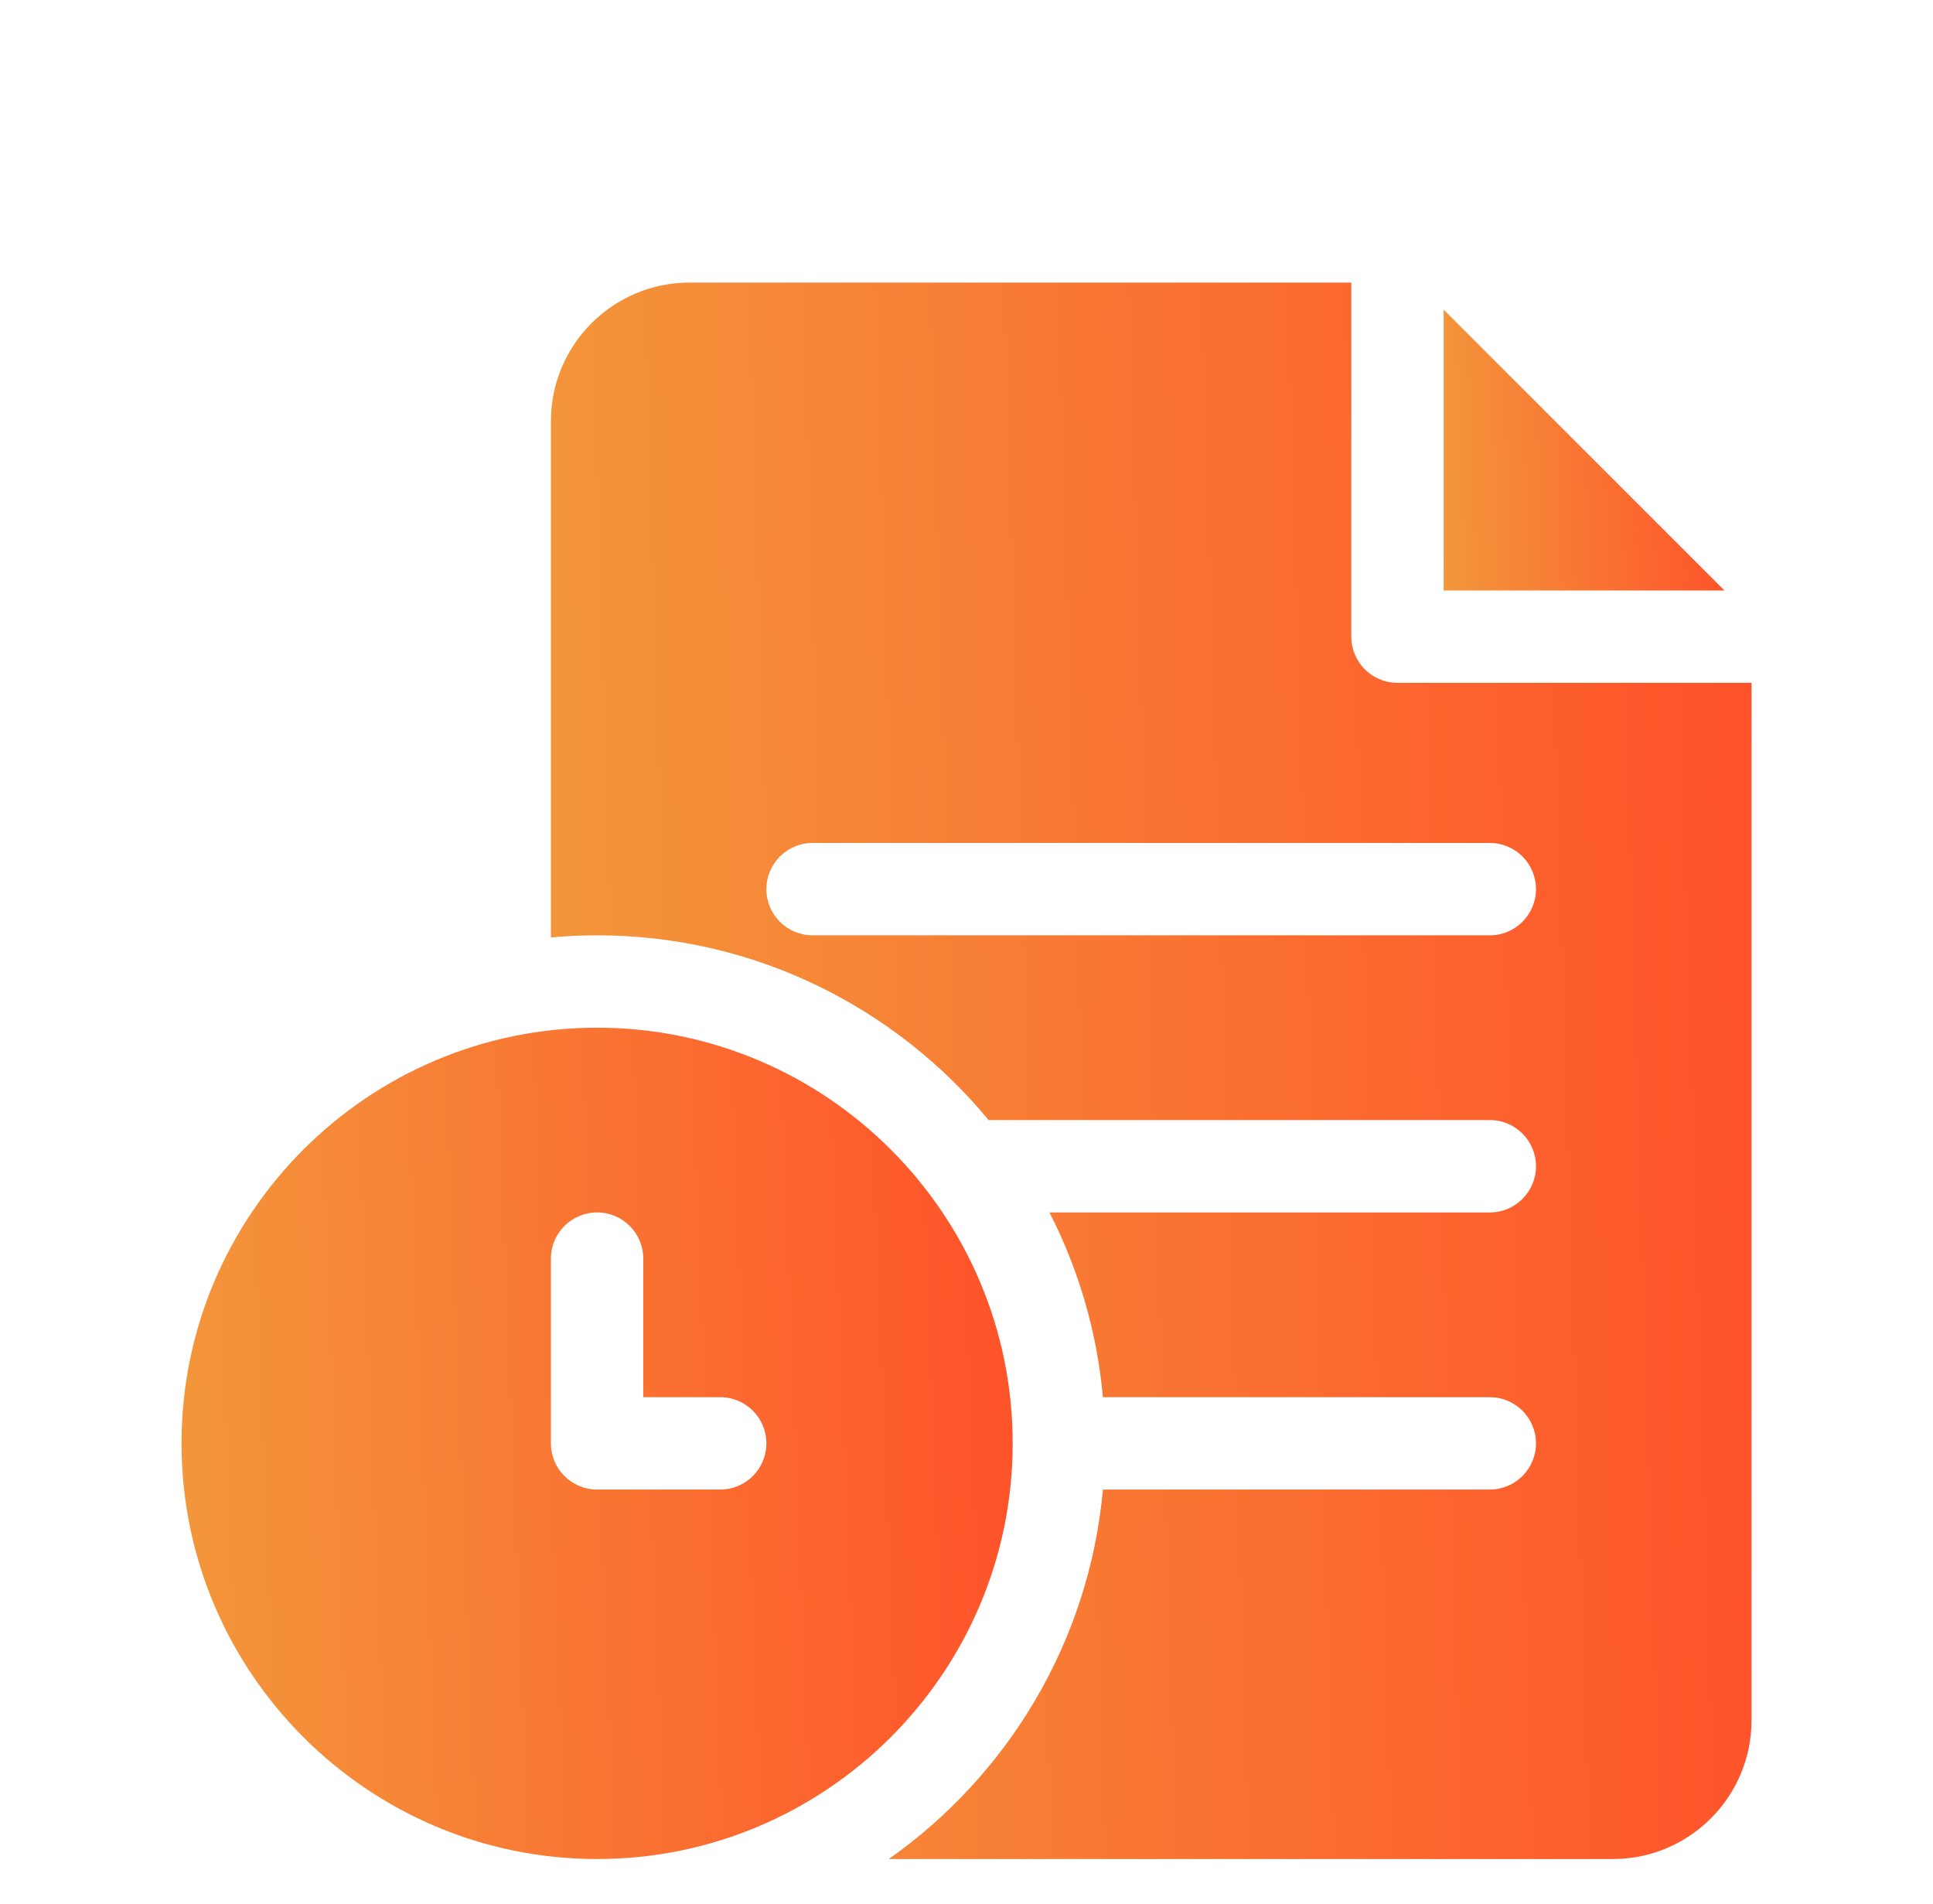 <svg width="65" height="64" viewBox="0 0 65 64" fill="none" xmlns="http://www.w3.org/2000/svg">
<g filter="url(#filter0_i_57_2154)">
<path d="M48.545 6.409V15.851H57.987L48.545 6.409Z" fill="url(#paint0_linear_57_2154)"/>
</g>
<g filter="url(#filter1_i_57_2154)">
<path d="M46.992 18.957C46.135 18.957 45.44 18.262 45.44 17.404V5.5H23.184C20.615 5.5 18.525 7.59 18.525 10.158V27.517C19.037 27.47 19.555 27.445 20.078 27.445C25.371 27.445 30.108 29.865 33.244 33.656H50.098C50.955 33.656 51.65 34.352 51.65 35.209C51.65 36.066 50.955 36.762 50.098 36.762H35.289C36.282 38.697 36.892 40.806 37.087 42.973H50.098C50.955 42.973 51.65 43.668 51.65 44.525C51.65 45.383 50.955 46.078 50.098 46.078H37.087C36.623 51.206 33.883 55.687 29.887 58.5H54.238C56.807 58.5 58.897 56.41 58.897 53.842V18.957H46.992ZM50.098 27.445H27.324C26.467 27.445 25.771 26.75 25.771 25.893C25.771 25.035 26.467 24.34 27.324 24.34H50.098C50.955 24.34 51.65 25.035 51.65 25.893C51.65 26.75 50.955 27.445 50.098 27.445Z" fill="url(#paint1_linear_57_2154)"/>
</g>
<g filter="url(#filter2_i_57_2154)">
<path d="M20.078 30.551C12.373 30.551 6.104 36.82 6.104 44.525C6.104 52.231 12.373 58.5 20.078 58.5C27.784 58.5 34.053 52.231 34.053 44.525C34.053 36.82 27.784 30.551 20.078 30.551ZM24.219 46.078H20.078C19.221 46.078 18.525 45.383 18.525 44.525V38.315C18.525 37.457 19.221 36.762 20.078 36.762C20.936 36.762 21.631 37.457 21.631 38.315V42.973H24.219C25.076 42.973 25.771 43.668 25.771 44.525C25.771 45.383 25.076 46.078 24.219 46.078Z" fill="url(#paint2_linear_57_2154)"/>
</g>
<defs>
<filter id="filter0_i_57_2154" x="48.545" y="6.409" width="9.442" height="13.443" filterUnits="userSpaceOnUse" color-interpolation-filters="sRGB">
<feFlood flood-opacity="0" result="BackgroundImageFix"/>
<feBlend mode="normal" in="SourceGraphic" in2="BackgroundImageFix" result="shape"/>
<feColorMatrix in="SourceAlpha" type="matrix" values="0 0 0 0 0 0 0 0 0 0 0 0 0 0 0 0 0 0 127 0" result="hardAlpha"/>
<feOffset dy="4"/>
<feGaussianBlur stdDeviation="2"/>
<feComposite in2="hardAlpha" operator="arithmetic" k2="-1" k3="1"/>
<feColorMatrix type="matrix" values="0 0 0 0 1 0 0 0 0 1 0 0 0 0 1 0 0 0 0.25 0"/>
<feBlend mode="normal" in2="shape" result="effect1_innerShadow_57_2154"/>
</filter>
<filter id="filter1_i_57_2154" x="18.525" y="5.5" width="40.371" height="57" filterUnits="userSpaceOnUse" color-interpolation-filters="sRGB">
<feFlood flood-opacity="0" result="BackgroundImageFix"/>
<feBlend mode="normal" in="SourceGraphic" in2="BackgroundImageFix" result="shape"/>
<feColorMatrix in="SourceAlpha" type="matrix" values="0 0 0 0 0 0 0 0 0 0 0 0 0 0 0 0 0 0 127 0" result="hardAlpha"/>
<feOffset dy="4"/>
<feGaussianBlur stdDeviation="2"/>
<feComposite in2="hardAlpha" operator="arithmetic" k2="-1" k3="1"/>
<feColorMatrix type="matrix" values="0 0 0 0 1 0 0 0 0 1 0 0 0 0 1 0 0 0 0.25 0"/>
<feBlend mode="normal" in2="shape" result="effect1_innerShadow_57_2154"/>
</filter>
<filter id="filter2_i_57_2154" x="6.104" y="30.551" width="27.949" height="31.949" filterUnits="userSpaceOnUse" color-interpolation-filters="sRGB">
<feFlood flood-opacity="0" result="BackgroundImageFix"/>
<feBlend mode="normal" in="SourceGraphic" in2="BackgroundImageFix" result="shape"/>
<feColorMatrix in="SourceAlpha" type="matrix" values="0 0 0 0 0 0 0 0 0 0 0 0 0 0 0 0 0 0 127 0" result="hardAlpha"/>
<feOffset dy="4"/>
<feGaussianBlur stdDeviation="2"/>
<feComposite in2="hardAlpha" operator="arithmetic" k2="-1" k3="1"/>
<feColorMatrix type="matrix" values="0 0 0 0 1 0 0 0 0 1 0 0 0 0 1 0 0 0 0.25 0"/>
<feBlend mode="normal" in2="shape" result="effect1_innerShadow_57_2154"/>
</filter>
<linearGradient id="paint0_linear_57_2154" x1="48.545" y1="14.81" x2="58.262" y2="14.422" gradientUnits="userSpaceOnUse">
<stop stop-color="#F3973B"/>
<stop offset="1" stop-color="#FF522A"/>
</linearGradient>
<linearGradient id="paint1_linear_57_2154" x1="18.525" y1="52.652" x2="60.103" y2="51.39" gradientUnits="userSpaceOnUse">
<stop stop-color="#F3973B"/>
<stop offset="1" stop-color="#FF522A"/>
</linearGradient>
<linearGradient id="paint2_linear_57_2154" x1="6.104" y1="55.416" x2="34.869" y2="54.27" gradientUnits="userSpaceOnUse">
<stop stop-color="#F3973B"/>
<stop offset="1" stop-color="#FF522A"/>
</linearGradient>
</defs>
</svg>
